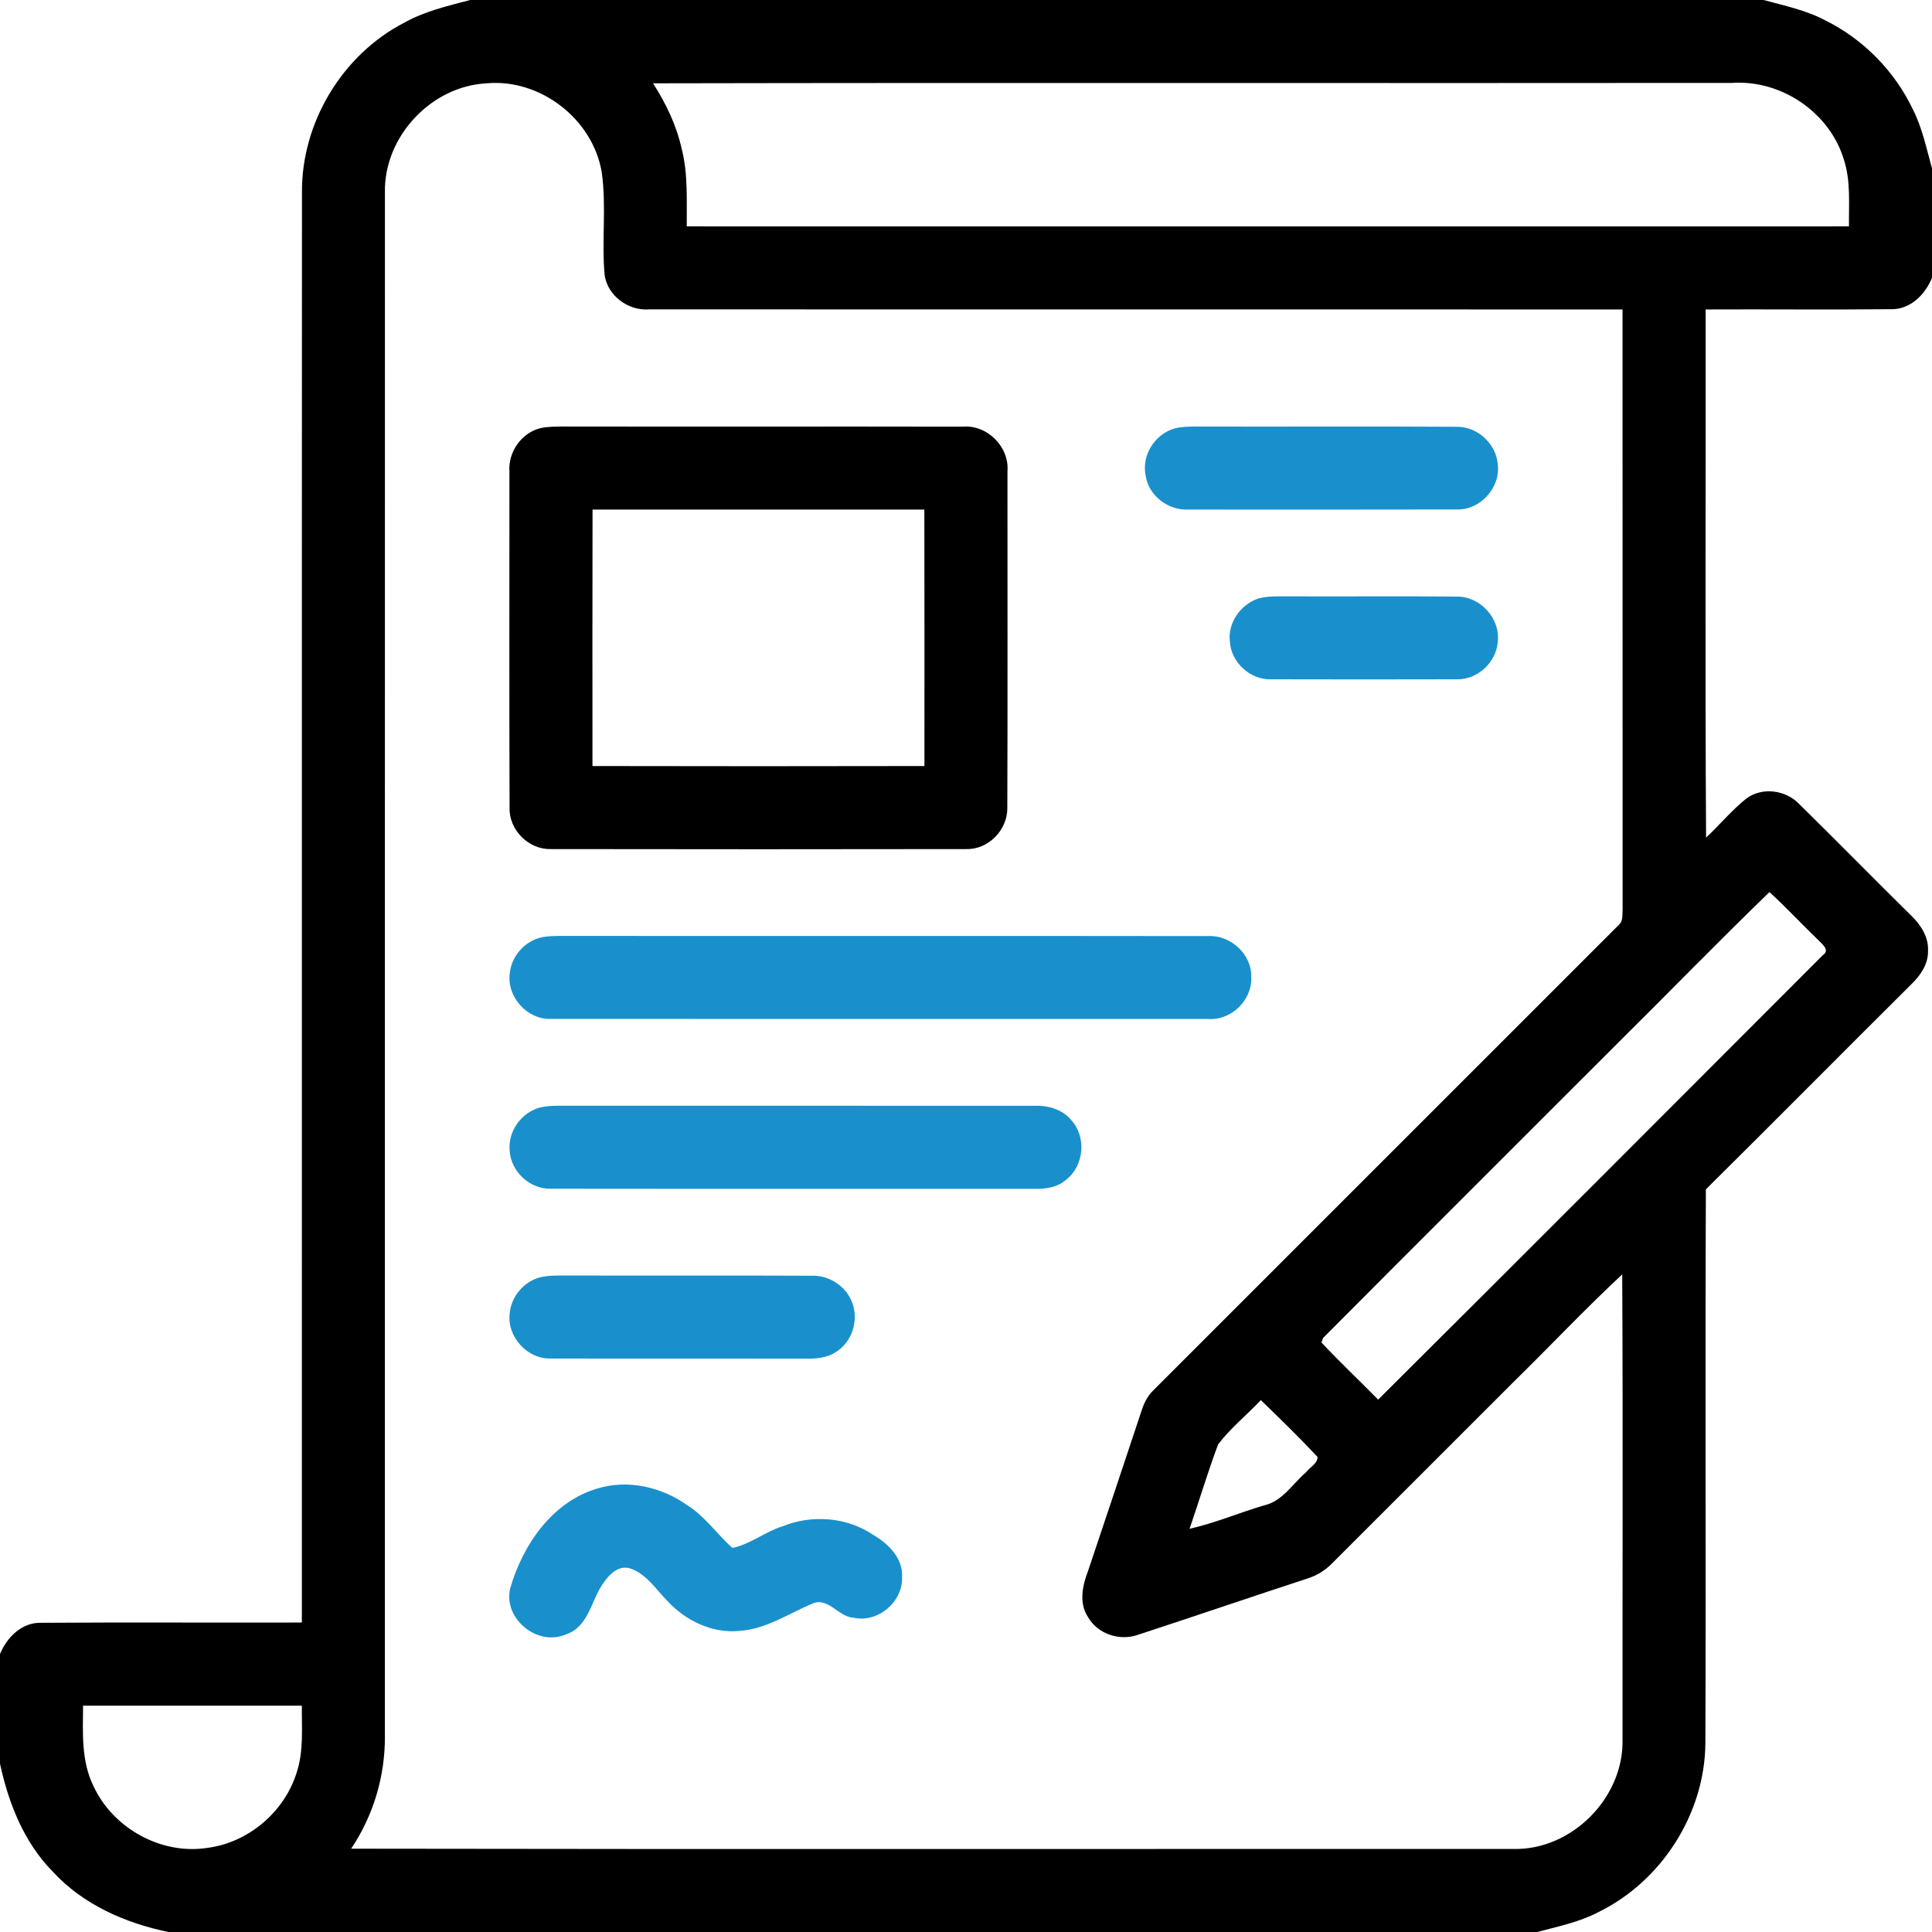 <svg width="50" height="50" viewBox="0 0 50 50" xmlns="http://www.w3.org/2000/svg">
    <g clip-path="url(#clip0_1147_5211)">
        <path d="M12.168 0H45.642C46.18 0.148 46.735 0.261 47.232 0.524C48.221 1.012 49.034 1.84 49.507 2.835C49.75 3.313 49.855 3.843 50 4.355V7.191C49.82 7.628 49.434 8.017 48.933 8.002C47.336 8.019 45.738 8.001 44.142 8.009C44.148 12.565 44.125 17.122 44.153 21.678C44.503 21.35 44.81 20.976 45.185 20.674C45.598 20.357 46.219 20.442 46.569 20.814C47.538 21.766 48.488 22.736 49.455 23.689C49.706 23.929 49.915 24.247 49.897 24.609C49.905 24.942 49.71 25.232 49.481 25.457C47.7 27.227 45.933 29.013 44.148 30.78C44.127 35.562 44.153 40.342 44.135 45.122C44.119 46.94 43.002 48.683 41.375 49.481C40.878 49.745 40.323 49.855 39.785 50H4.357C3.242 49.769 2.149 49.291 1.368 48.44C0.62 47.682 0.221 46.668 0 45.645V42.807C0.179 42.371 0.567 41.982 1.068 41.998C3.315 41.982 5.563 41.998 7.812 41.991C7.815 29.653 7.809 17.315 7.815 4.978C7.801 3.177 8.855 1.42 10.455 0.591C10.986 0.291 11.584 0.155 12.168 0ZM9.962 4.978C9.959 18.292 9.962 31.607 9.961 44.922C9.97 45.957 9.666 46.984 9.088 47.844C19.113 47.861 29.139 47.848 39.163 47.851C40.674 47.888 42.023 46.53 41.991 45.023C41.987 41.009 42.004 36.995 41.983 32.981C41.02 33.877 40.117 34.838 39.177 35.759C37.613 37.32 36.052 38.884 34.488 40.446C34.306 40.636 34.078 40.778 33.826 40.855C32.359 41.336 30.898 41.834 29.431 42.315C28.966 42.47 28.409 42.286 28.161 41.855C27.918 41.495 28.011 41.039 28.157 40.661C28.627 39.27 29.087 37.876 29.552 36.483C29.612 36.301 29.702 36.126 29.84 35.99C33.858 31.972 37.877 27.954 41.895 23.936C42.011 23.837 41.982 23.676 41.993 23.541C41.99 18.363 41.994 13.187 41.991 8.009C33.591 8.006 25.191 8.01 16.791 8.007C16.259 8.046 15.727 7.656 15.648 7.121C15.567 6.234 15.699 5.336 15.572 4.452C15.34 3.08 13.977 2.026 12.589 2.157C11.155 2.231 9.933 3.541 9.962 4.978ZM16.901 2.156C17.233 2.675 17.506 3.238 17.64 3.843C17.81 4.501 17.768 5.186 17.773 5.858C27.8 5.86 37.825 5.859 47.851 5.858C47.844 5.284 47.901 4.692 47.721 4.137C47.357 2.91 46.096 2.058 44.823 2.146C35.516 2.156 26.208 2.137 16.901 2.156ZM41.902 26.961C39.349 29.518 36.788 32.066 34.24 34.628C34.23 34.657 34.211 34.715 34.2 34.744C34.673 35.252 35.181 35.727 35.666 36.222C39.513 32.397 43.343 28.554 47.177 24.717C47.368 24.59 47.154 24.432 47.057 24.329C46.631 23.92 46.23 23.486 45.794 23.087C44.478 24.359 43.202 25.673 41.902 26.961ZM32.631 36.235C32.267 36.62 31.846 36.958 31.525 37.38C31.255 38.099 31.037 38.838 30.786 39.565C31.442 39.417 32.063 39.152 32.707 38.961C33.19 38.855 33.45 38.402 33.802 38.1C33.897 37.972 34.101 37.878 34.098 37.706C33.626 37.2 33.128 36.717 32.631 36.235ZM2.15 44.142C2.144 44.839 2.1 45.574 2.417 46.219C2.92 47.312 4.165 48.007 5.36 47.824C6.427 47.69 7.368 46.89 7.681 45.863C7.862 45.308 7.806 44.716 7.812 44.142C5.925 44.141 4.037 44.141 2.15 44.142Z" />
        <path d="M13.999 11.078C14.179 11.041 14.365 11.041 14.549 11.038C18.003 11.044 21.456 11.035 24.909 11.042C25.547 10.985 26.127 11.563 26.073 12.201C26.072 15.102 26.08 18.004 26.069 20.905C26.079 21.475 25.58 21.991 25.006 21.974C21.421 21.98 17.835 21.98 14.252 21.974C13.679 21.988 13.171 21.477 13.188 20.905C13.177 18.004 13.185 15.102 13.184 12.2C13.148 11.695 13.502 11.191 13.999 11.078ZM15.335 13.188C15.329 15.399 15.333 17.612 15.333 19.825C18.197 19.831 21.06 19.831 23.924 19.825C23.924 17.612 23.928 15.4 23.922 13.188C21.06 13.188 18.197 13.188 15.335 13.188Z" />
        <path
                d="M30.408 11.086C30.587 11.04 30.773 11.041 30.957 11.038C33.206 11.045 35.455 11.03 37.704 11.045C38.237 11.04 38.717 11.483 38.762 12.013C38.839 12.616 38.311 13.205 37.702 13.185C35.386 13.19 33.071 13.188 30.756 13.187C30.235 13.216 29.721 12.828 29.649 12.304C29.539 11.778 29.894 11.225 30.408 11.086Z"
                fill="#1990CC"
        />
        <path
                d="M32.561 15.491C32.801 15.421 33.055 15.436 33.302 15.433C34.77 15.441 36.236 15.424 37.703 15.44C38.305 15.431 38.827 16.001 38.763 16.6C38.73 17.136 38.24 17.595 37.701 17.58C36.102 17.585 34.503 17.583 32.903 17.58C32.362 17.604 31.861 17.145 31.829 16.607C31.77 16.119 32.105 15.645 32.561 15.491Z"
                fill="#1990CC"
        />
        <path
                d="M13.999 24.263C14.179 24.221 14.366 24.223 14.55 24.221C20.12 24.227 25.689 24.218 31.259 24.226C31.847 24.19 32.4 24.696 32.383 25.293C32.407 25.892 31.852 26.422 31.255 26.37C25.588 26.37 19.92 26.374 14.253 26.369C13.643 26.389 13.115 25.801 13.192 25.196C13.231 24.757 13.569 24.363 13.999 24.263Z"
                fill="#1990CC"
        />
        <path
                d="M13.998 28.657C14.146 28.622 14.299 28.619 14.449 28.616C18.554 28.618 22.658 28.616 26.762 28.617C27.12 28.604 27.505 28.709 27.735 29.001C28.119 29.433 28.055 30.172 27.596 30.527C27.369 30.733 27.053 30.776 26.758 30.767C22.59 30.763 18.421 30.77 14.252 30.764C13.713 30.777 13.221 30.32 13.191 29.783C13.138 29.277 13.503 28.772 13.998 28.657Z"
                fill="#1990CC"
        />
        <path
                d="M13.999 33.052C14.213 33.004 14.432 33.012 14.65 33.01C16.768 33.017 18.886 33.006 21.005 33.016C21.455 32.998 21.896 33.285 22.053 33.708C22.233 34.171 22.049 34.745 21.619 34.999C21.406 35.135 21.149 35.165 20.903 35.161C18.686 35.157 16.469 35.164 14.253 35.158C13.643 35.178 13.114 34.59 13.191 33.985C13.231 33.546 13.569 33.152 13.999 33.052Z"
                fill="#1990CC"
        />
        <path
                d="M15.465 38.521C16.254 38.281 17.122 38.484 17.785 38.954C18.249 39.241 18.553 39.706 18.956 40.06C19.421 39.964 19.803 39.639 20.256 39.499C21.012 39.193 21.91 39.26 22.592 39.718C22.988 39.948 23.374 40.324 23.346 40.82C23.366 41.455 22.724 42.004 22.098 41.867C21.695 41.852 21.432 41.312 21.012 41.506C20.401 41.766 19.825 42.161 19.143 42.207C18.434 42.28 17.738 41.941 17.266 41.426C16.969 41.125 16.725 40.729 16.306 40.59C15.972 40.49 15.719 40.803 15.561 41.05C15.289 41.486 15.203 42.118 14.645 42.298C13.913 42.62 13.018 41.894 13.203 41.11C13.527 39.984 14.29 38.864 15.465 38.521Z"
                fill="#1990CC"
        />
    </g>
    <defs>
        <clipPath id="clip0_1147_5211">
            <rect width="50" height="50" fill="white" />
        </clipPath>
    </defs>
</svg>